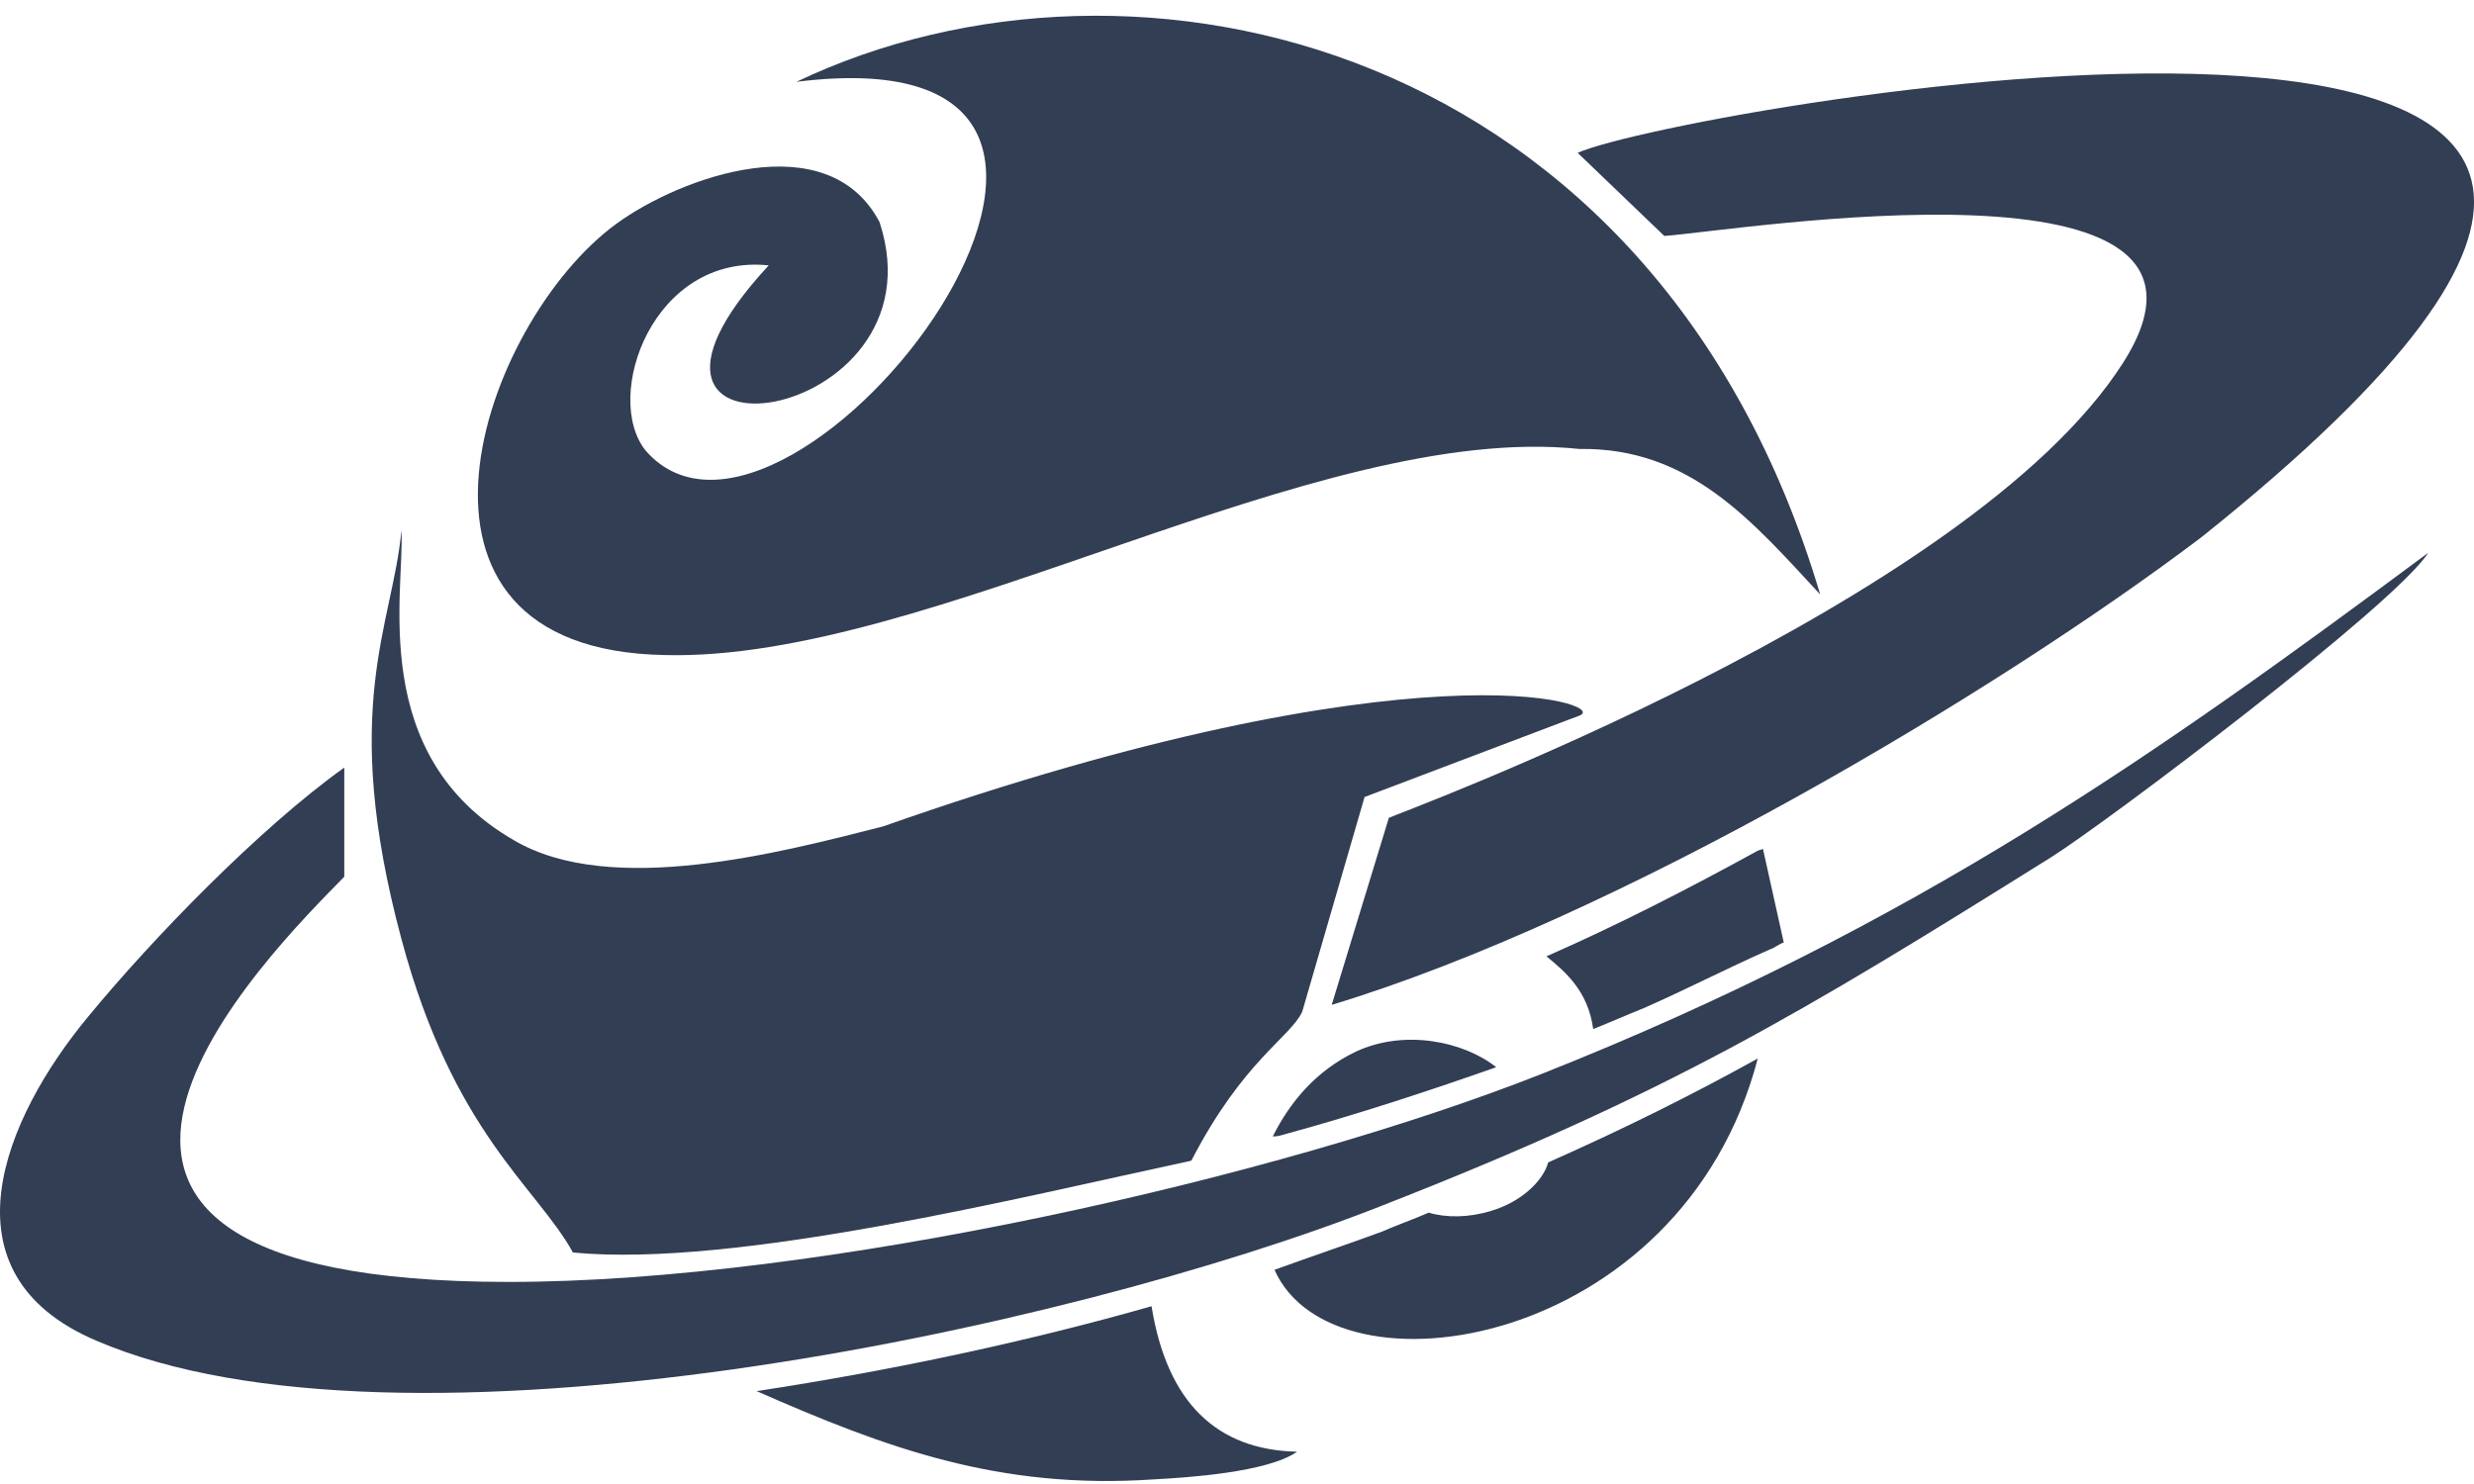 <svg width="50" height="30" viewBox="0 0 50 30" fill="none" xmlns="http://www.w3.org/2000/svg">
<g id="seo">
<path id="Vector" fill-rule="evenodd" clip-rule="evenodd" d="M16.096 1.654C25.023 0.534 15.956 12.437 13.05 9.111C12.175 8.026 13.19 5.12 15.536 5.365C11.509 9.706 19.142 8.656 17.776 4.49C16.726 2.494 13.75 3.58 12.455 4.525C9.724 6.52 7.448 13.137 13.435 13.242C18.791 13.382 26.563 8.516 31.92 9.076C34.16 9.041 35.421 10.546 36.786 12.017C33.46 0.814 22.922 -1.602 16.096 1.654Z" fill="#323E54"/>
<path id="Vector_2" fill-rule="evenodd" clip-rule="evenodd" d="M11.579 25.32C14.87 25.635 20.646 24.199 24.077 23.464C25.127 21.433 26.073 20.978 26.318 20.453L27.578 16.112L31.919 14.467C32.584 14.222 28.593 12.926 17.845 16.707C15.78 17.232 12.349 18.143 10.388 16.987C7.413 15.272 8.183 11.946 8.113 10.721C7.938 12.646 6.853 14.292 8.113 18.983C9.163 22.904 10.844 23.989 11.579 25.32Z" fill="#323E54"/>
<path id="Vector_3" fill-rule="evenodd" clip-rule="evenodd" d="M31.885 3.09L33.636 4.77C35.106 4.665 45.714 2.915 42.913 7.326C39.797 12.227 28.104 16.498 28.069 16.533L26.914 20.314C32.691 18.564 40.323 14.013 44.489 10.862C61.503 -2.722 33.881 2.18 31.885 3.09Z" fill="#323E54"/>
<path id="Vector_4" fill-rule="evenodd" clip-rule="evenodd" d="M10.284 25.915C-1.304 25.915 5.488 19.228 6.958 17.723V15.517C5.243 16.742 3.072 18.983 1.777 20.558C0.096 22.589 -1.269 25.74 1.952 27.105C8.078 29.731 21.452 26.93 27.928 24.374C33.74 22.099 36.401 20.488 41.442 17.337C42.562 16.637 48.409 12.226 49.074 11.176C43.648 15.202 38.746 18.703 31.149 21.713C25.828 23.814 16.55 25.915 10.284 25.915Z" fill="#323E54"/>
<path id="Vector_5" fill-rule="evenodd" clip-rule="evenodd" d="M25.758 25.67C26.948 28.365 33.985 27.28 35.525 21.398C34.195 22.134 32.865 22.799 31.289 23.499C31.184 23.884 30.729 24.304 30.134 24.479C29.679 24.619 29.224 24.619 28.874 24.514C28.558 24.654 28.244 24.759 27.928 24.899C27.263 25.144 26.528 25.39 25.758 25.67Z" fill="#323E54"/>
<path id="Vector_6" fill-rule="evenodd" clip-rule="evenodd" d="M15.291 28.122C17.917 29.277 20.192 30.117 23.308 29.907C23.973 29.872 25.619 29.767 26.214 29.347C24.603 29.312 23.588 28.367 23.273 26.406C20.823 27.106 18.057 27.702 15.291 28.122Z" fill="#323E54"/>
<path id="Vector_7" fill-rule="evenodd" clip-rule="evenodd" d="M31.254 19.333C31.639 19.648 32.094 20.033 32.199 20.803C32.549 20.663 32.864 20.523 33.214 20.383C34.09 19.998 34.895 19.578 35.77 19.193C35.875 19.158 35.945 19.088 36.05 19.053L35.63 17.162L35.525 17.197C34.125 17.967 32.689 18.703 31.254 19.333Z" fill="#323E54"/>
<path id="Vector_8" fill-rule="evenodd" clip-rule="evenodd" d="M25.723 22.974C25.758 22.974 25.828 22.974 25.933 22.939C27.473 22.519 28.944 22.029 30.239 21.574C29.574 21.048 28.383 20.803 27.403 21.259C26.598 21.644 26.073 22.274 25.723 22.974Z" fill="#323E54"/>
</g>
</svg>
